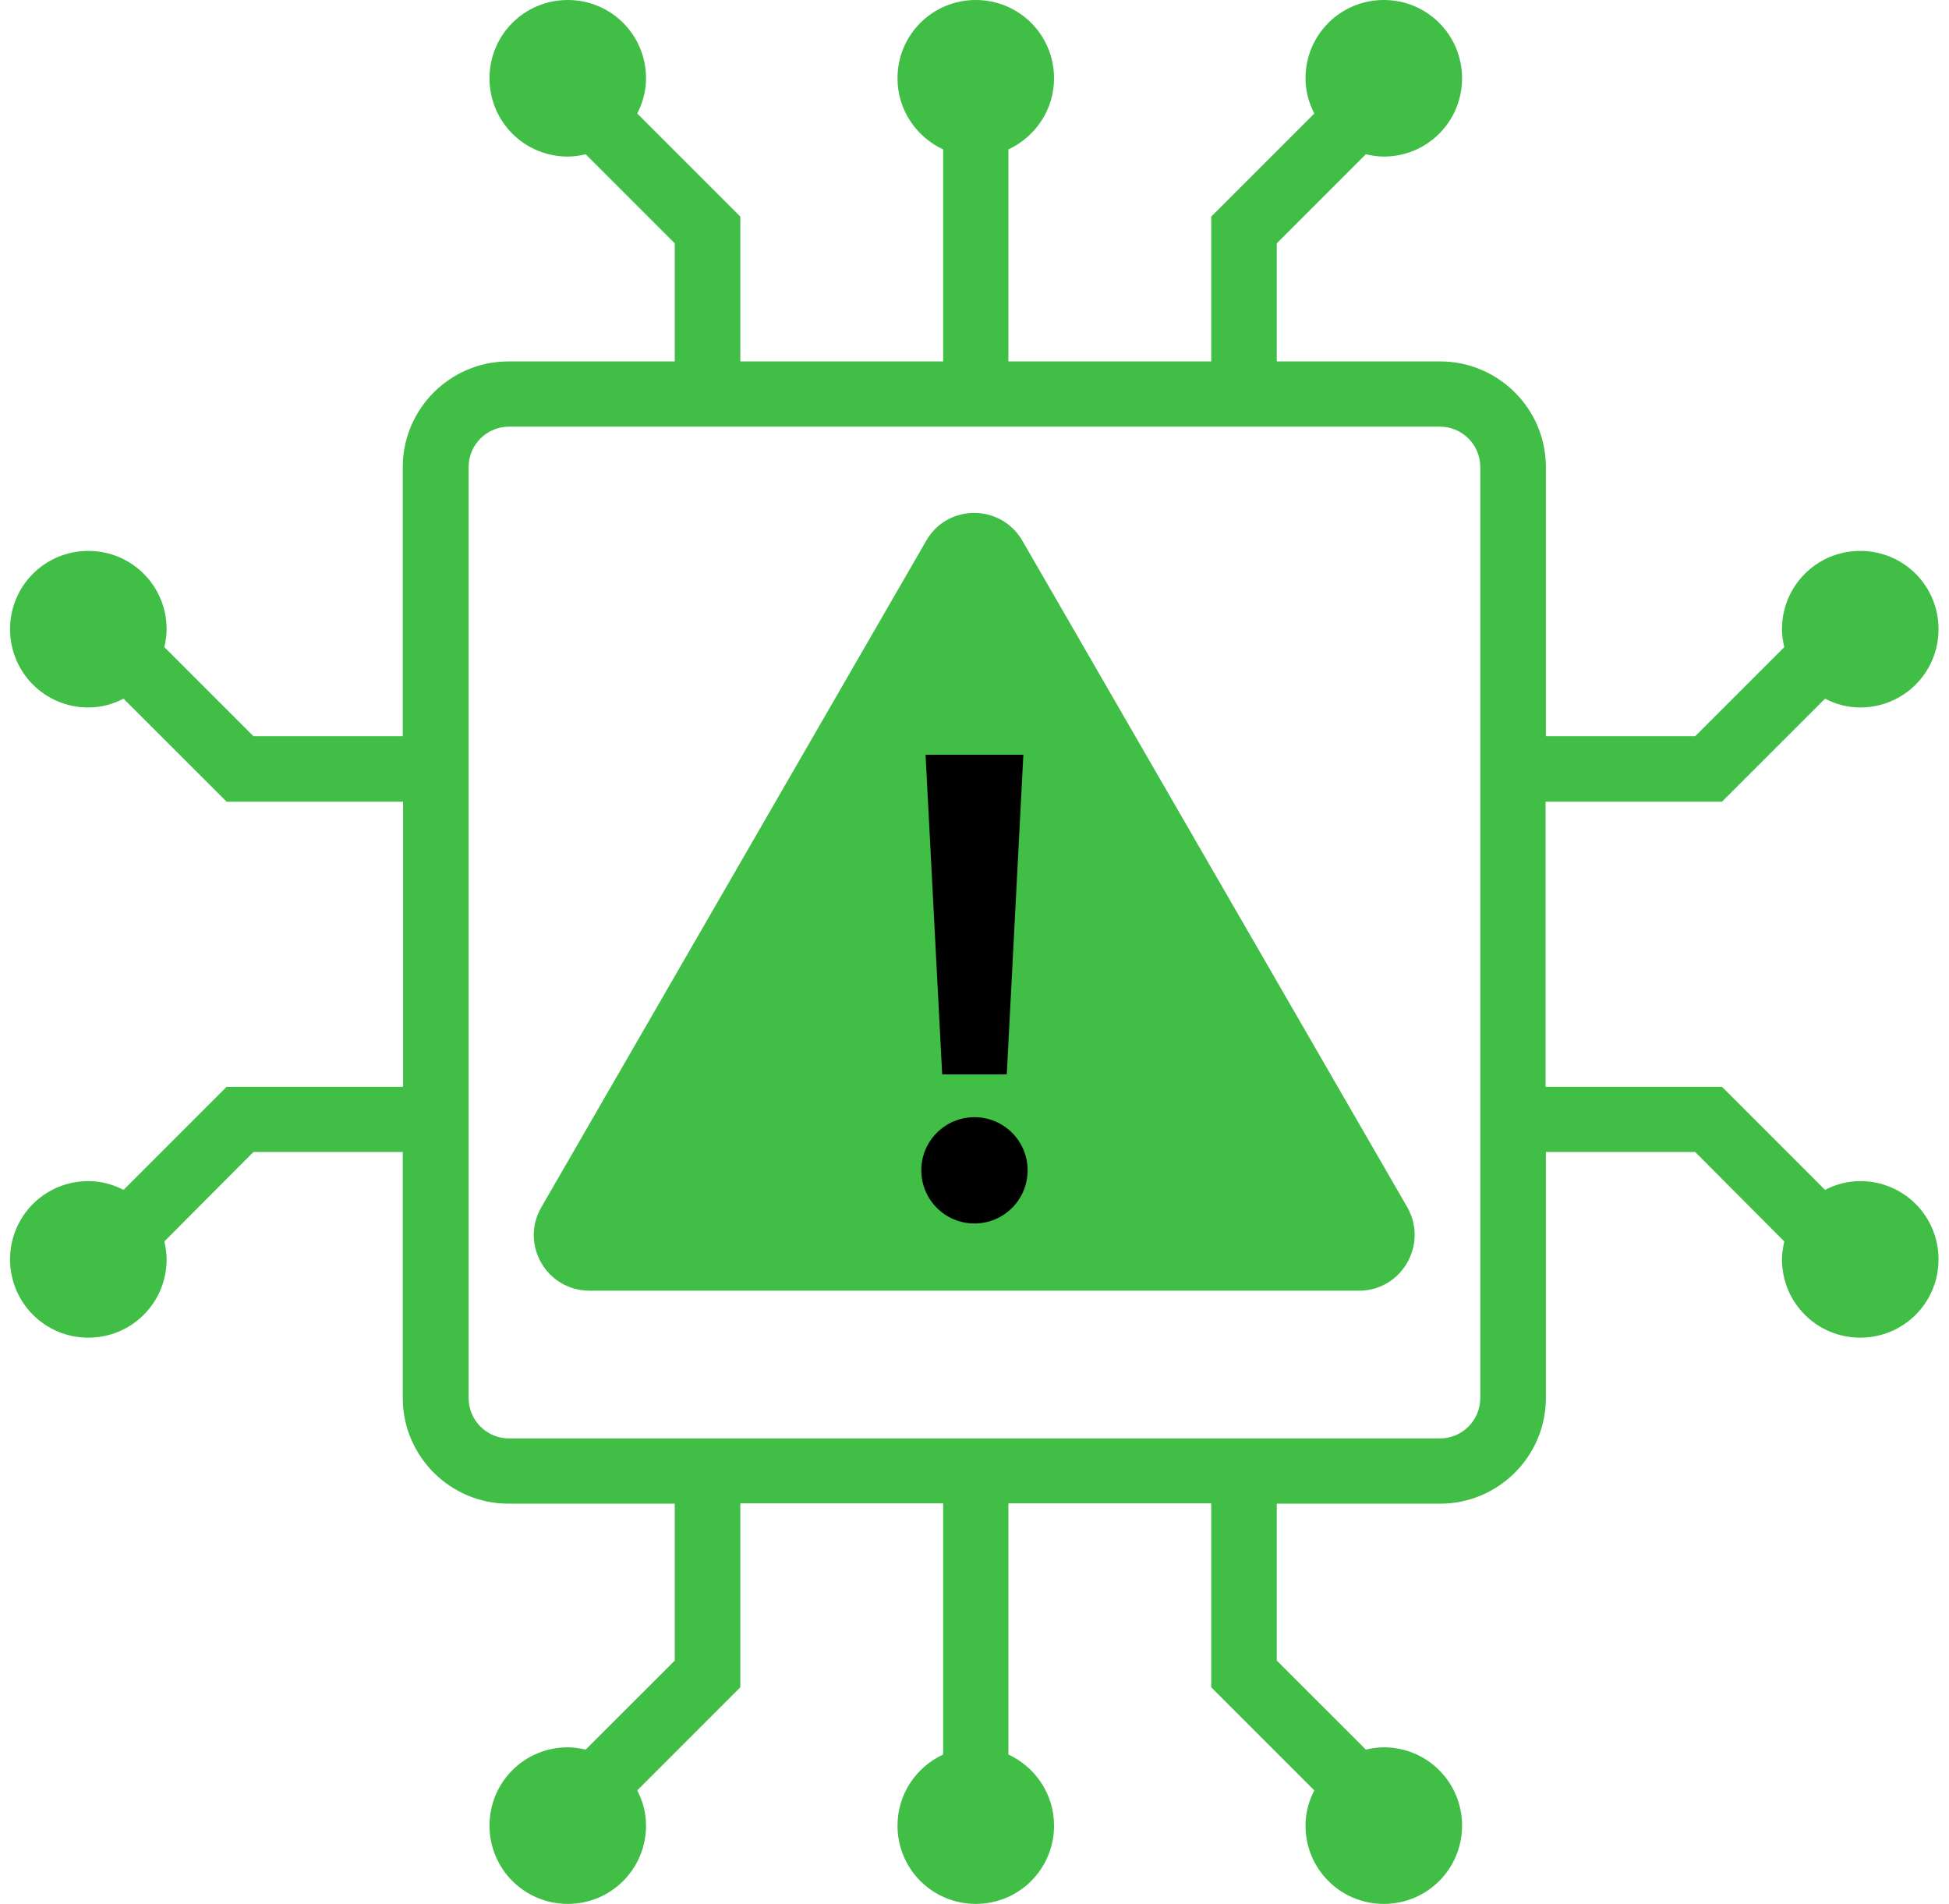 <?xml version="1.0" encoding="UTF-8"?>
<svg xmlns="http://www.w3.org/2000/svg" width="43" height="42" viewBox="0 0 43 42" fill="none">
  <path d="M20.434 11.93L11.944 26.631C11.469 27.451 12.059 28.473 13.009 28.473H29.983C30.925 28.473 31.515 27.451 31.048 26.631L22.557 11.93C22.082 11.11 20.902 11.11 20.434 11.93Z" fill="#40BE46"></path>
  <path d="M22.212 23.702H20.787L20.42 16.65H22.578L22.212 23.702Z" fill="black"></path>
  <path d="M21.499 26.99C22.147 26.99 22.672 26.465 22.672 25.817C22.672 25.17 22.147 24.645 21.499 24.645C20.852 24.645 20.326 25.17 20.326 25.817C20.326 26.465 20.852 26.99 21.499 26.99Z" fill="black"></path>
  <path d="M41.042 26.055C40.761 26.055 40.502 26.127 40.265 26.249L37.991 23.975H34.099V17.686H37.991L40.265 15.413C40.502 15.535 40.761 15.607 41.042 15.607C41.999 15.607 42.769 14.837 42.769 13.88C42.769 12.923 41.999 12.153 41.042 12.153C40.085 12.153 39.315 12.923 39.315 13.88C39.315 14.017 39.337 14.153 39.366 14.276L37.401 16.24H34.106V10.304C34.106 9.016 33.055 7.973 31.774 7.973H28.169V5.368L30.134 3.403C30.263 3.432 30.393 3.454 30.53 3.454C31.487 3.454 32.257 2.684 32.257 1.727C32.257 0.77 31.487 0 30.53 0C29.573 0 28.803 0.77 28.803 1.727C28.803 2.008 28.875 2.267 28.997 2.504L26.723 4.778V7.973H22.248V3.296C22.838 3.022 23.255 2.425 23.255 1.727C23.255 0.77 22.485 0 21.528 0C20.571 0 19.801 0.77 19.801 1.727C19.801 2.425 20.218 3.022 20.808 3.296V7.973H16.333V4.778L14.059 2.504C14.181 2.267 14.253 2.008 14.253 1.727C14.253 0.77 13.483 0 12.527 0C11.569 0 10.8 0.77 10.8 1.727C10.8 2.684 11.569 3.454 12.527 3.454C12.663 3.454 12.8 3.432 12.922 3.403L14.887 5.368V7.973H11.217C9.929 7.973 8.886 9.023 8.886 10.304V16.24H5.59L3.626 14.276C3.654 14.146 3.676 14.017 3.676 13.88C3.676 12.923 2.906 12.153 1.949 12.153C0.992 12.153 0.222 12.923 0.222 13.88C0.222 14.837 0.992 15.607 1.949 15.607C2.23 15.607 2.489 15.535 2.726 15.413L5 17.686H8.893V23.975H5L2.726 26.249C2.489 26.127 2.23 26.055 1.949 26.055C0.992 26.055 0.222 26.825 0.222 27.782C0.222 28.739 0.992 29.509 1.949 29.509C2.906 29.509 3.676 28.739 3.676 27.782C3.676 27.645 3.654 27.508 3.626 27.386L5.59 25.414H8.886V30.84C8.886 32.128 9.936 33.171 11.217 33.171H14.887V36.632L12.922 38.596C12.793 38.568 12.663 38.546 12.527 38.546C11.569 38.546 10.8 39.316 10.8 40.273C10.8 41.23 11.569 42 12.527 42C13.483 42 14.253 41.23 14.253 40.273C14.253 39.992 14.181 39.733 14.059 39.496L16.333 37.222V33.164H20.808V38.705C20.218 38.978 19.801 39.575 19.801 40.273C19.801 41.23 20.571 42 21.528 42C22.485 42 23.255 41.23 23.255 40.273C23.255 39.575 22.838 38.978 22.248 38.705V33.164H26.723V37.222L28.997 39.496C28.875 39.733 28.803 39.992 28.803 40.273C28.803 41.23 29.573 42 30.53 42C31.487 42 32.257 41.23 32.257 40.273C32.257 39.316 31.487 38.546 30.53 38.546C30.393 38.546 30.256 38.568 30.134 38.596L28.169 36.632V33.171H31.774C33.062 33.171 34.106 32.121 34.106 30.84V25.414H37.401L39.366 27.386C39.337 27.515 39.315 27.645 39.315 27.782C39.315 28.739 40.085 29.509 41.042 29.509C41.999 29.509 42.769 28.739 42.769 27.782C42.769 26.825 41.999 26.055 41.042 26.055ZM32.659 30.84C32.659 31.336 32.257 31.732 31.767 31.732H11.231C10.735 31.732 10.339 31.329 10.339 30.84V10.304C10.339 9.807 10.742 9.412 11.231 9.412H31.767C32.264 9.412 32.659 9.815 32.659 10.304V30.84Z" fill="#40BE46"></path>
</svg>
